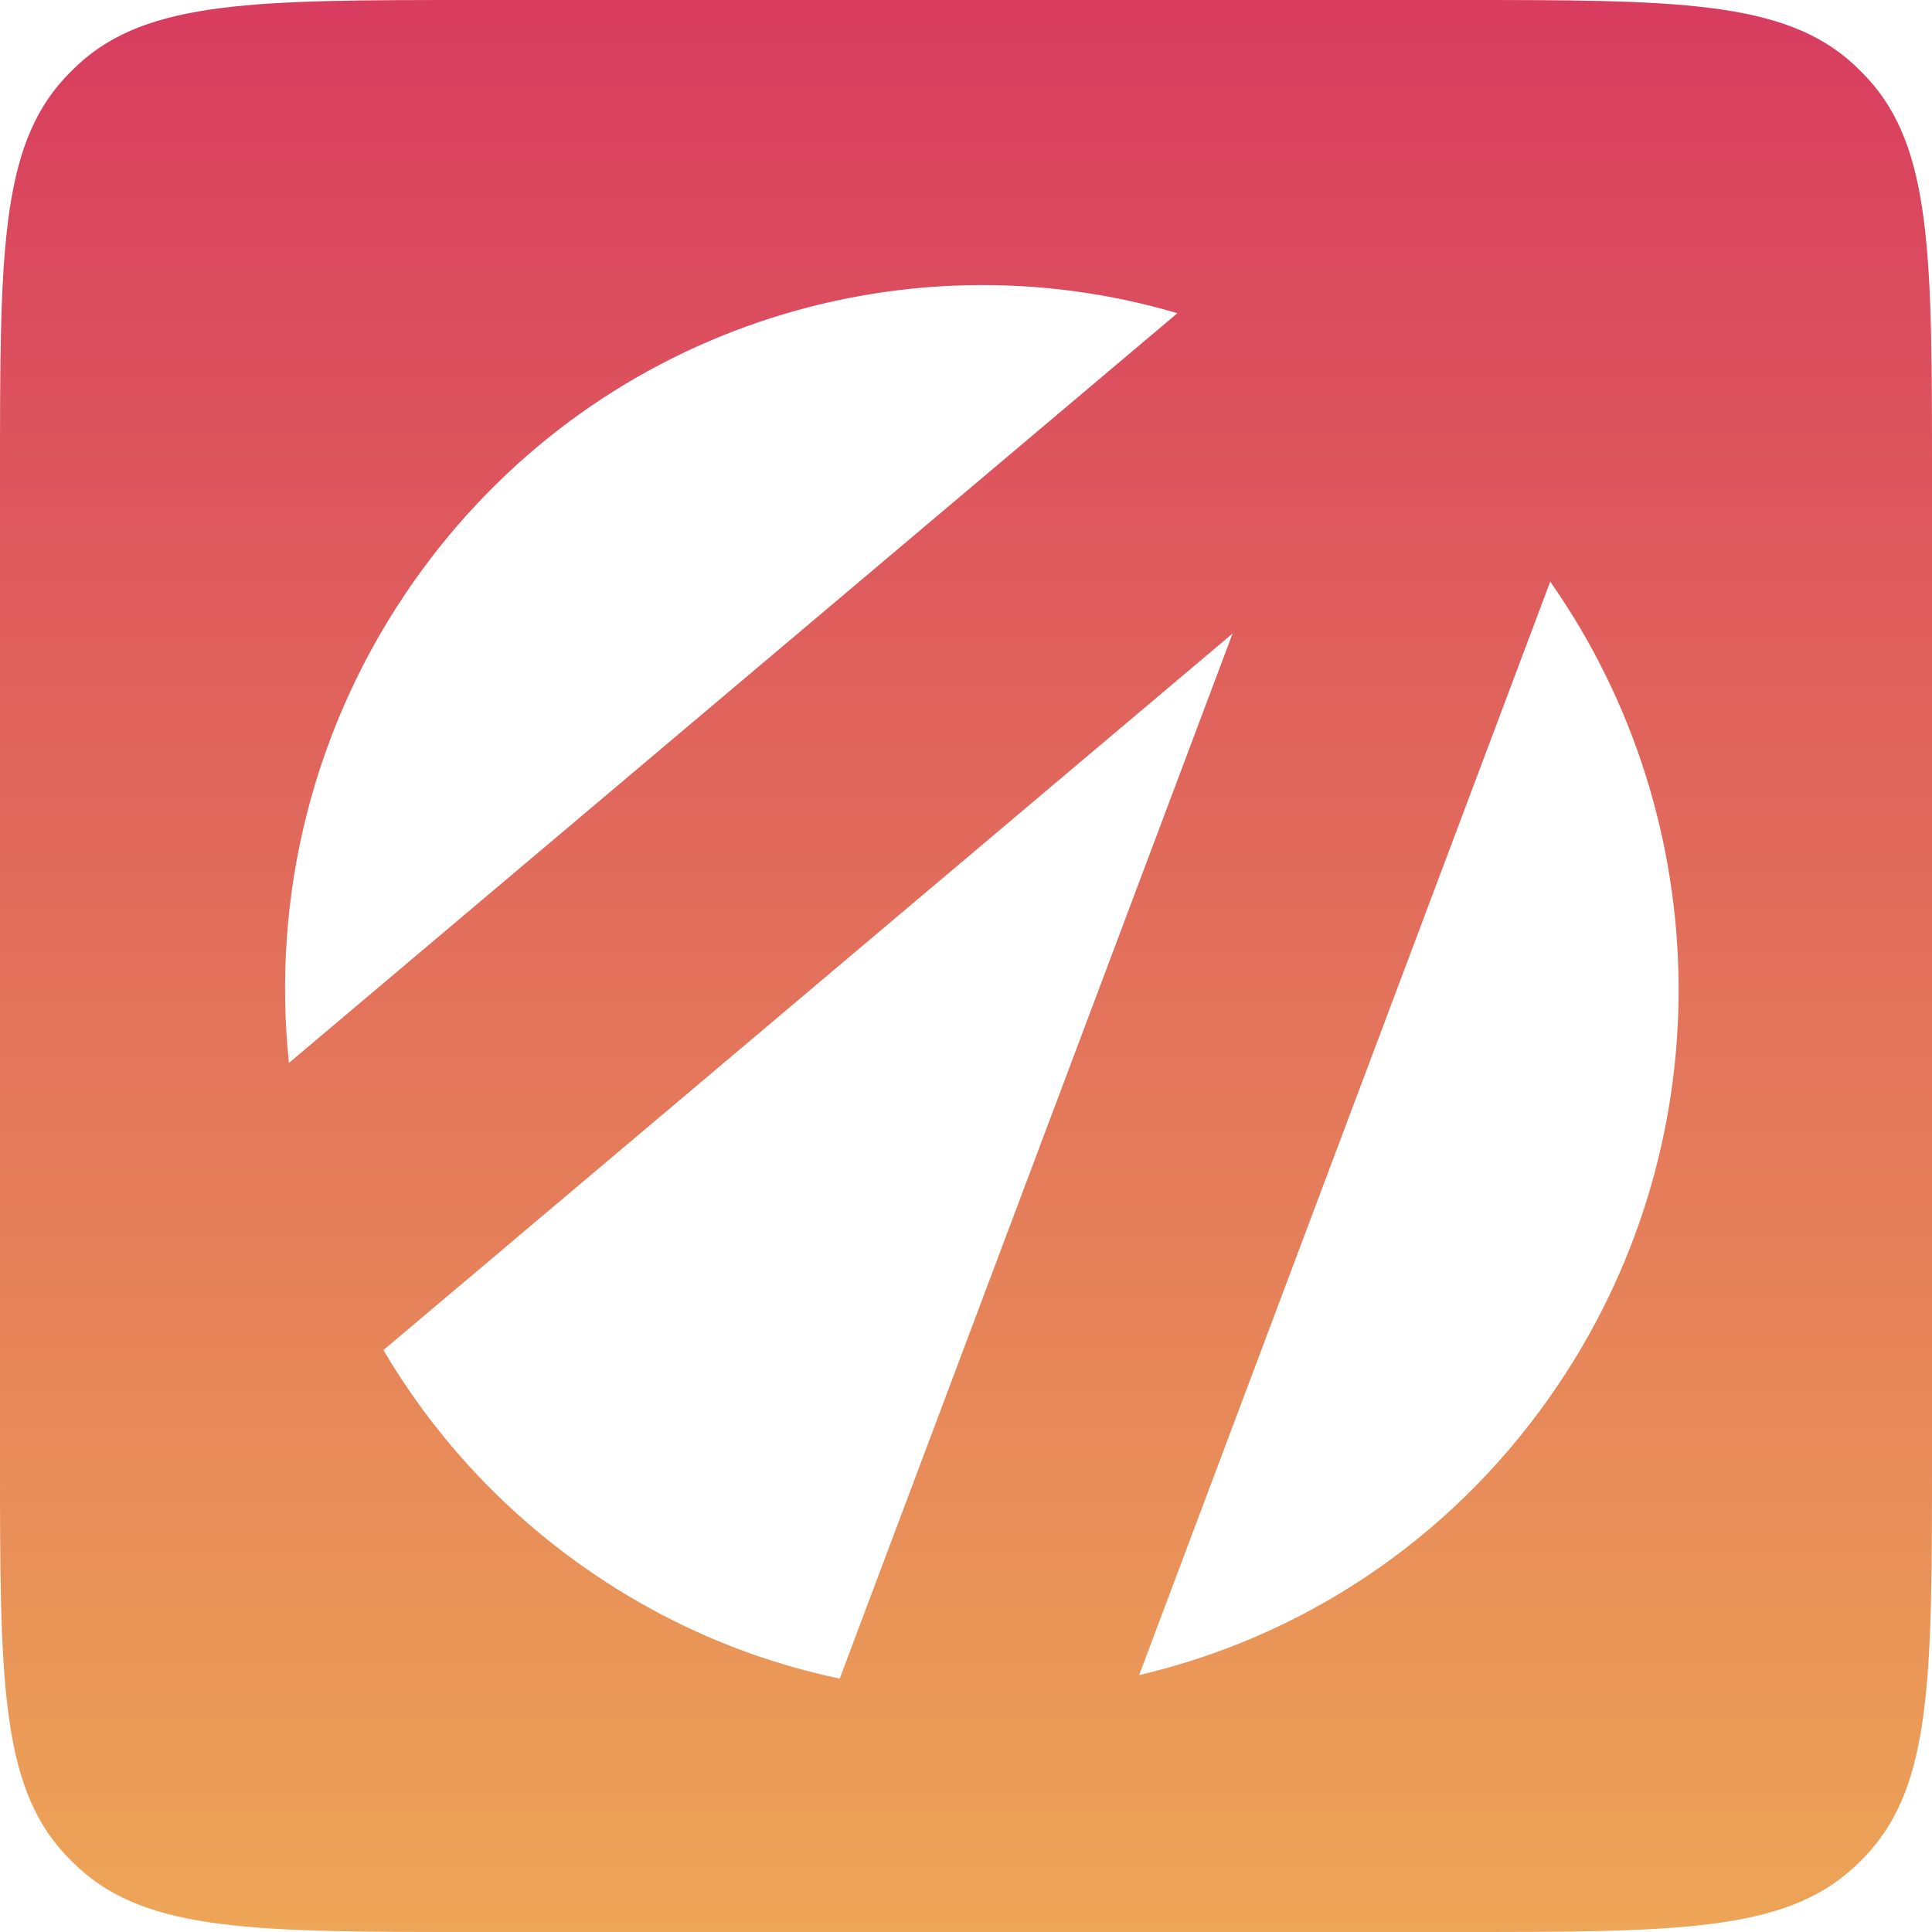 <svg width="143" height="143" viewBox="0 0 143 143" fill="none" xmlns="http://www.w3.org/2000/svg">
<path d="M107.9 0C123.997 3.27739e-10 132.045 7.14362e-05 137.219 4.782C137.565 5.102 137.898 5.435 138.218 5.781C143 10.955 143 19.003 143 35.1V107.9C143 123.997 143 132.045 138.218 137.219C137.898 137.565 137.565 137.898 137.219 138.218C132.045 143 123.997 143 107.9 143H35.1C19.003 143 10.955 143 5.781 138.218C5.435 137.898 5.102 137.565 4.782 137.219C7.08031e-05 132.045 3.17341e-10 123.997 0 107.9V35.1C3.27739e-10 19.003 7.14362e-05 10.955 4.782 5.781C5.102 5.435 5.435 5.102 5.781 4.782C10.955 7.08031e-05 19.003 3.17341e-10 35.1 0H107.9ZM28.379 99.931C31.928 105.946 36.742 111.334 42.748 115.658C48.755 119.983 55.365 122.821 62.151 124.246L91.232 46.891L28.379 99.931ZM84.316 123.983C96.15 121.216 107.069 114.237 114.672 103.454C127.755 84.898 127.093 60.64 114.742 43.051L84.316 123.983ZM87.145 23.183C66.66 17.131 43.755 24.421 30.672 42.977C23.07 53.759 20.109 66.468 21.386 78.674L87.145 23.183Z" fill="url(#paint0_linear_58_13)"/>
<defs>
<linearGradient id="paint0_linear_58_13" x1="71.5" y1="0" x2="71.5" y2="143" gradientUnits="userSpaceOnUse">
<stop stop-color="#D83C5F"/>
<stop offset="1" stop-color="#EDA557"/>
</linearGradient>
</defs>
</svg>
